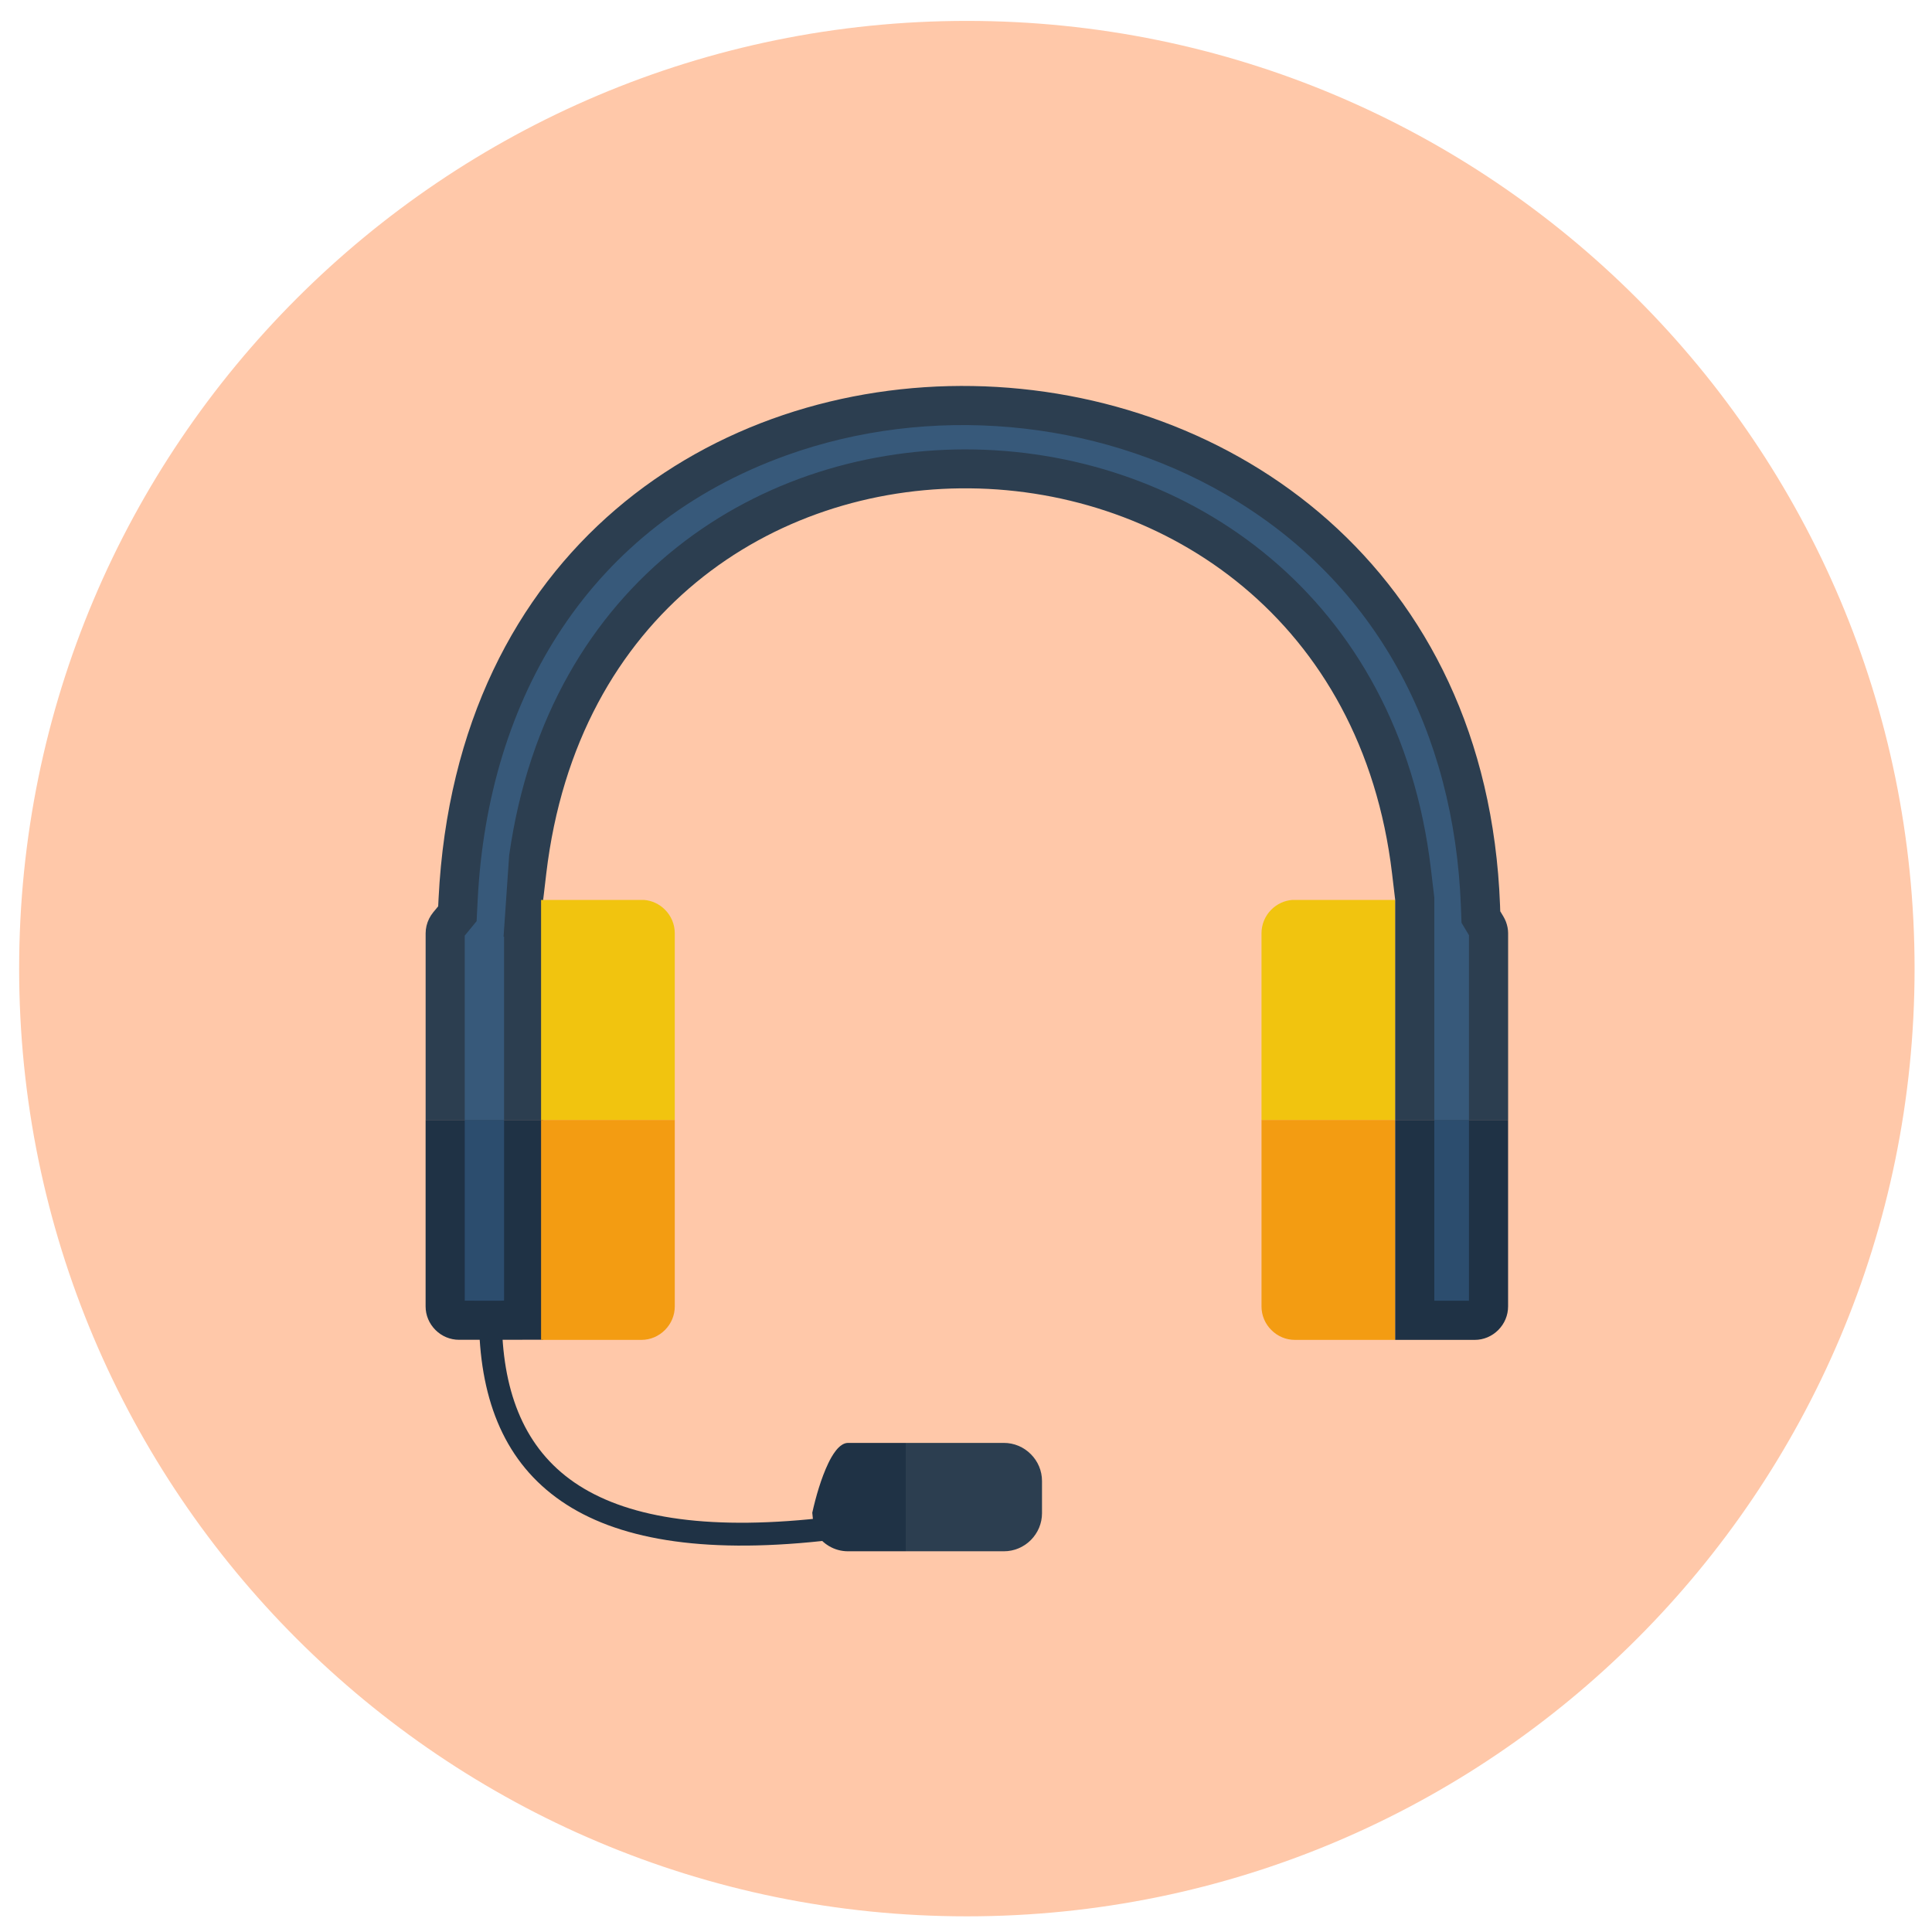 <svg width="65" height="65" viewBox="0 0 65 65" fill="none" xmlns="http://www.w3.org/2000/svg">
<path d="M32.529 64.473C50.139 64.473 64.414 50.197 64.414 32.588C64.414 14.978 50.139 0.703 32.529 0.703C14.919 0.703 0.644 14.978 0.644 32.588C0.644 50.197 14.919 64.473 32.529 64.473Z" fill="#FFC8A9"/>
<path fill-rule="evenodd" clip-rule="evenodd" d="M46.94 37.678V45.079H43.565C43.265 45.079 42.983 44.959 42.772 44.746C42.56 44.535 42.442 44.252 42.442 43.953V37.678L46.94 37.678Z" fill="#F39C12"/>
<path fill-rule="evenodd" clip-rule="evenodd" d="M46.94 30.277V37.671V37.678H42.442V37.668V31.399C42.442 31.1 42.56 30.817 42.771 30.605C42.962 30.414 43.211 30.297 43.479 30.277L46.94 30.277Z" fill="#F1C40F"/>
<path fill-rule="evenodd" clip-rule="evenodd" d="M14.319 37.678V43.953C14.319 44.253 14.44 44.535 14.652 44.747C14.864 44.958 15.146 45.076 15.445 45.076C20.873 45.076 14.306 45.072 18.276 45.074V37.678L14.319 37.678Z" fill="#1F3245"/>
<path fill-rule="evenodd" clip-rule="evenodd" d="M46.94 37.678V45.079H46.942H49.615C49.915 45.079 50.197 44.958 50.408 44.746C50.619 44.534 50.738 44.252 50.738 43.953V37.678L46.94 37.678Z" fill="#1F3245"/>
<path fill-rule="evenodd" clip-rule="evenodd" d="M18.274 30.277L18.378 29.394C20.457 11.845 44.819 12.372 46.835 29.394L46.94 30.277V37.671V37.678H50.739V37.674V31.399C50.739 31.267 50.713 31.138 50.667 31.014C50.643 30.951 50.613 30.891 50.579 30.833L50.474 30.659L50.467 30.456C49.613 7.697 15.931 6.708 14.755 30.231L14.742 30.492L14.576 30.693C14.521 30.76 14.475 30.832 14.436 30.909C14.361 31.062 14.32 31.228 14.32 31.399V37.649V37.678H18.276V37.651V30.104L18.274 30.277L18.274 30.277Z" fill="#2C3E50"/>
<path fill-rule="evenodd" clip-rule="evenodd" d="M15.636 37.678V43.76C16.023 43.76 16.409 43.762 16.796 43.762C16.85 43.759 16.904 43.757 16.959 43.757V37.678L15.636 37.678Z" fill="#2C4D6E"/>
<path fill-rule="evenodd" clip-rule="evenodd" d="M48.256 37.678V43.762H49.422V37.678H48.256Z" fill="#2C4D6E"/>
<path fill-rule="evenodd" clip-rule="evenodd" d="M16.959 31.511L16.942 31.51L17.13 28.78C19.76 10.165 45.961 10.823 48.142 29.239L48.256 30.2V37.672V37.678H49.422V37.673V31.464L49.171 31.046L49.151 30.505C48.933 24.681 46.346 19.594 41.23 16.63C36.822 14.077 31.25 13.597 26.459 15.319C19.851 17.694 16.412 23.444 16.07 30.297L16.035 30.992L15.636 31.477V37.65V37.678H16.959V37.651V31.511L16.959 31.511Z" fill="#37597A"/>
<path fill-rule="evenodd" clip-rule="evenodd" d="M18.204 37.678V45.079H21.578C21.879 45.079 22.16 44.959 22.372 44.746C22.583 44.535 22.702 44.252 22.702 43.953V37.678L18.204 37.678Z" fill="#F39C12"/>
<path fill-rule="evenodd" clip-rule="evenodd" d="M18.204 30.277V37.651V37.678H22.702V37.654V31.399C22.702 31.1 22.584 30.817 22.372 30.605C22.181 30.414 21.933 30.297 21.665 30.277L18.204 30.277Z" fill="#F1C40F"/>
<path d="M16.893 44.78C16.989 47.091 17.77 48.884 19.477 49.977C21.229 51.097 23.963 51.512 27.94 51.038L28.03 51.803C23.867 52.299 20.966 51.84 19.065 50.624C17.12 49.38 16.233 47.375 16.125 44.81L16.893 44.78Z" fill="#1F3245"/>
<path fill-rule="evenodd" clip-rule="evenodd" d="M30.472 52.191H30.478H33.775C34.116 52.191 34.438 52.056 34.679 51.816C34.92 51.574 35.057 51.253 35.057 50.911V49.827C35.057 49.486 34.922 49.164 34.681 48.924C34.44 48.682 34.118 48.545 33.775 48.545H30.501H30.472L30.472 52.191Z" fill="#2C3E50"/>
<path fill-rule="evenodd" clip-rule="evenodd" d="M27.397 51.578L27.63 51.813C27.71 51.893 27.8 51.963 27.897 52.02C28.09 52.132 28.305 52.191 28.529 52.191H30.472V48.545H28.529C28.223 48.545 27.977 49 27.867 49.229C27.627 49.731 27.449 50.352 27.328 50.894L27.397 51.578Z" fill="#1F3245"/>
</svg>
